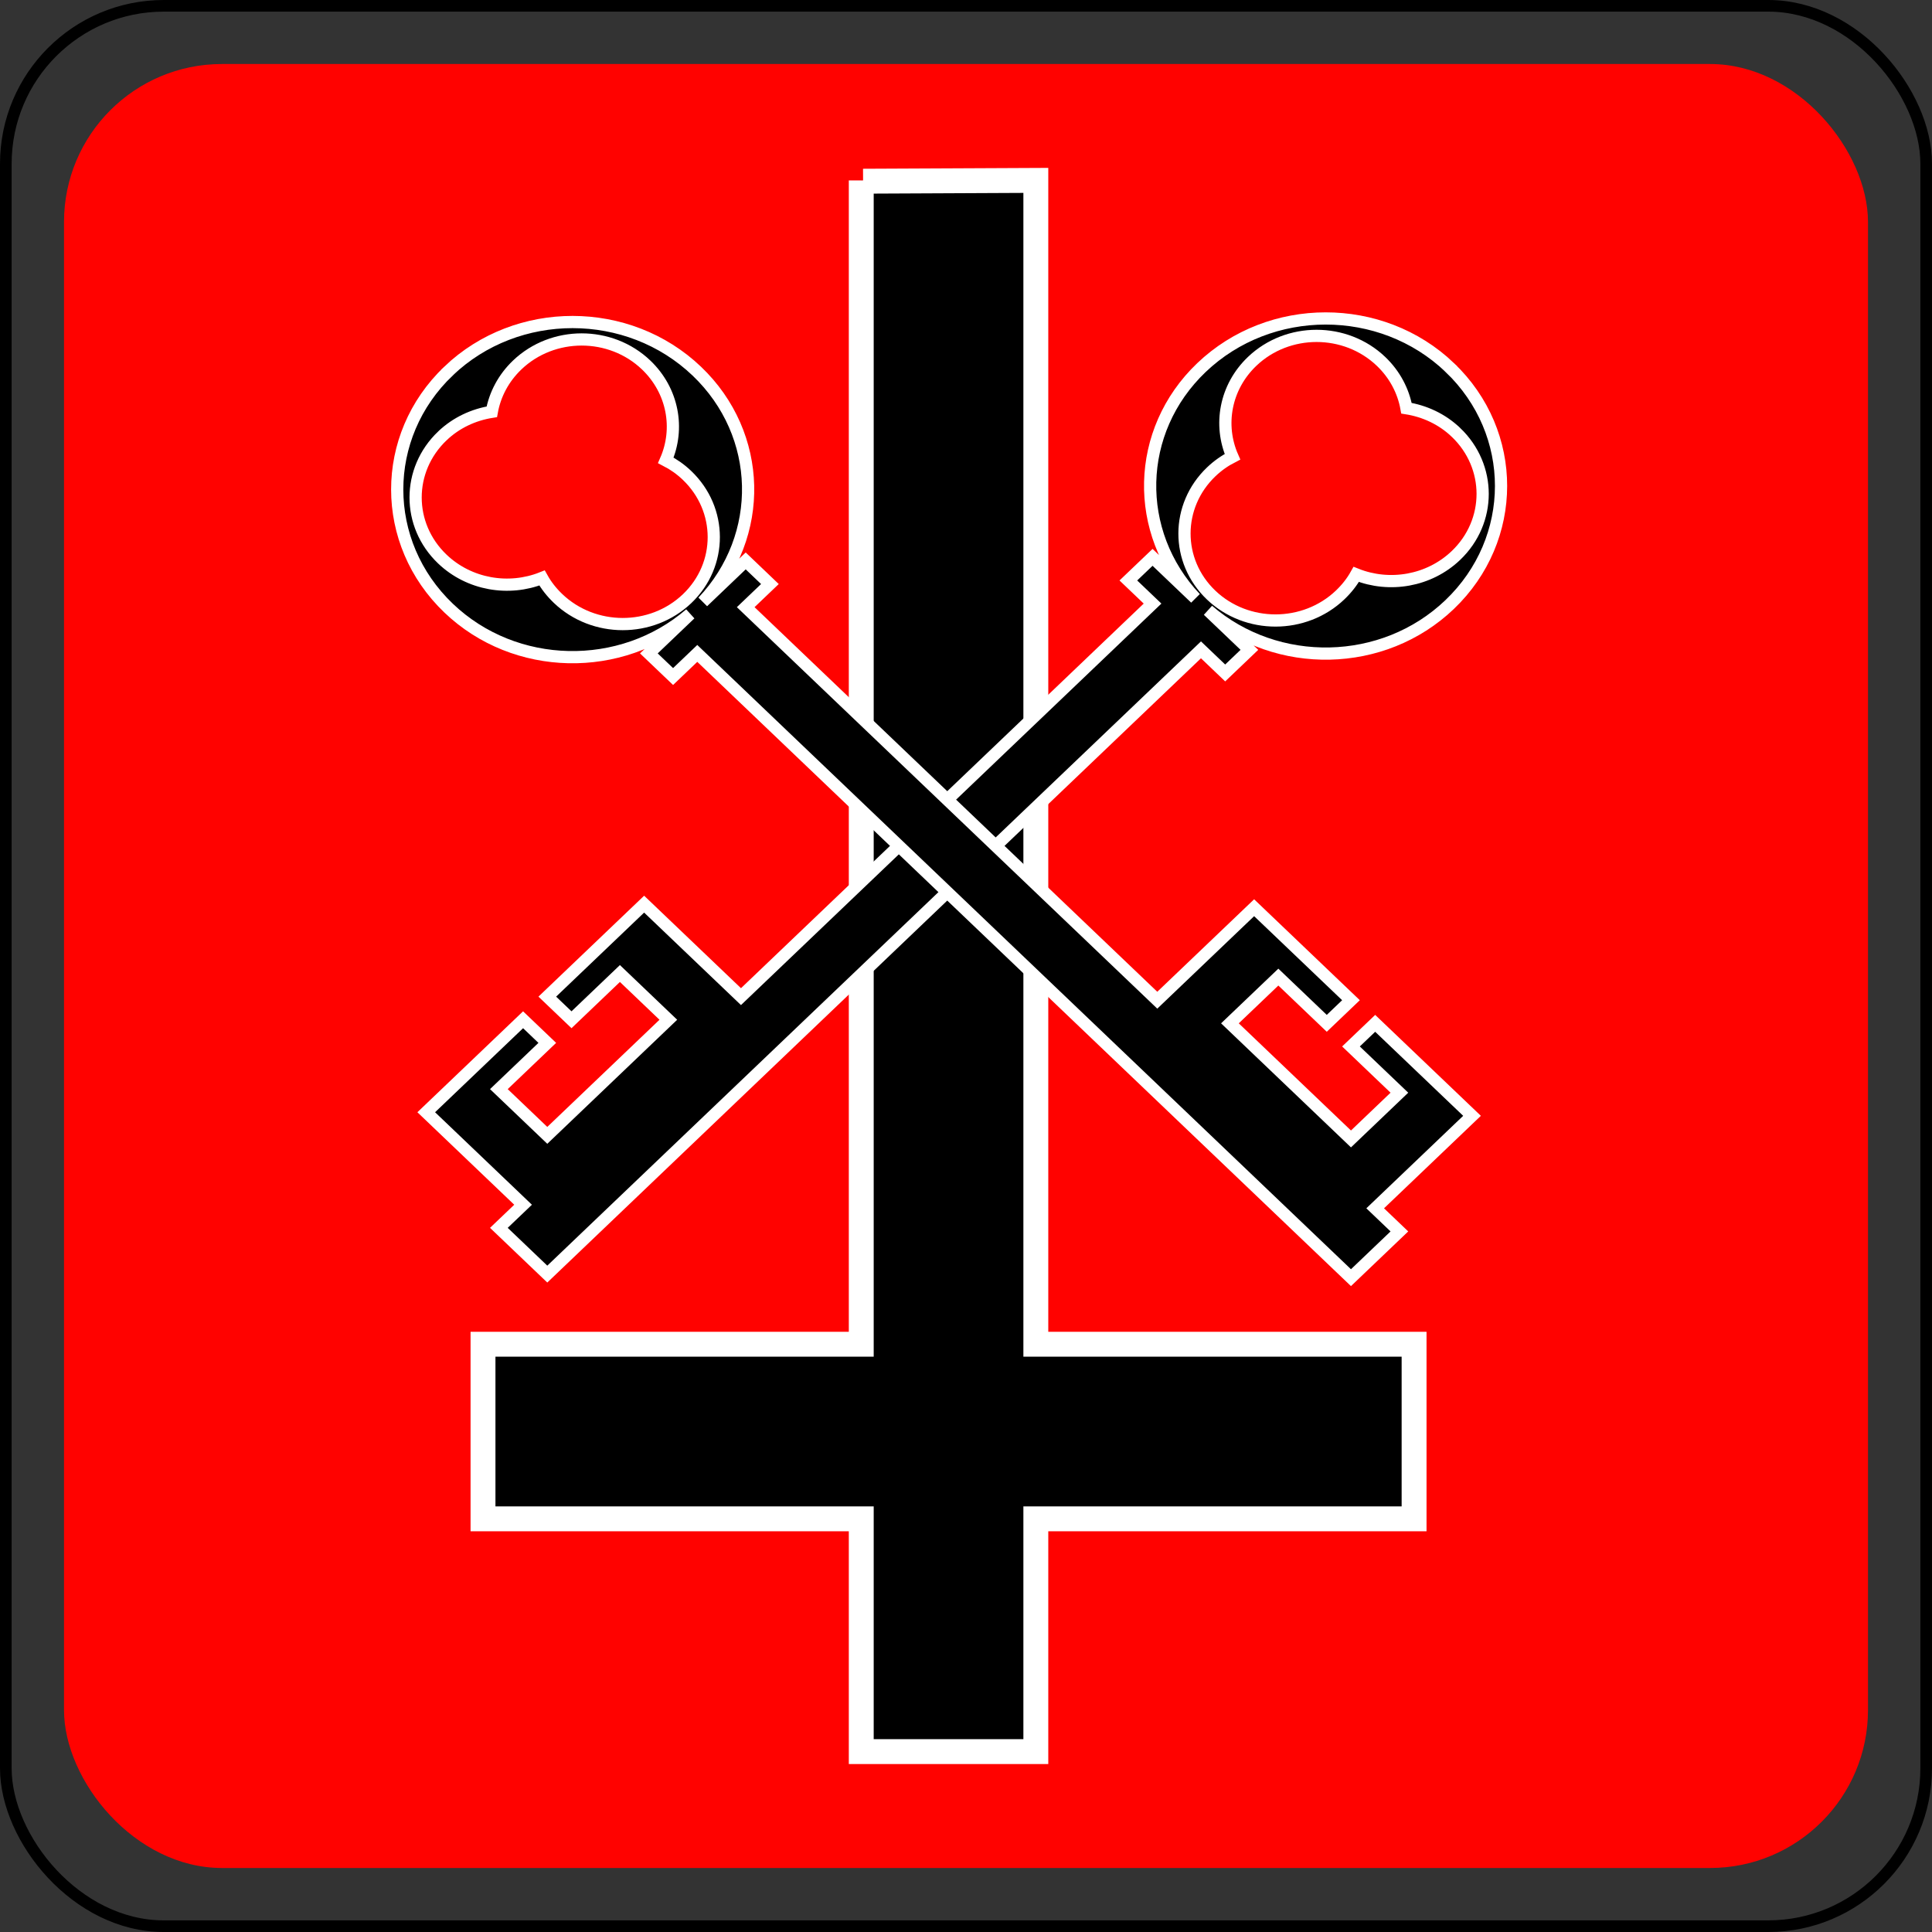 <?xml version="1.0" encoding="UTF-8" standalone="no"?>
<!-- Created with Inkscape (http://www.inkscape.org/) -->

<svg
   xmlns:dc="http://purl.org/dc/elements/1.1/"
   xmlns:cc="http://creativecommons.org/ns#"
   xmlns:rdf="http://www.w3.org/1999/02/22-rdf-syntax-ns#"
   xmlns:svg="http://www.w3.org/2000/svg"
   xmlns="http://www.w3.org/2000/svg"
   xmlns:sodipodi="http://sodipodi.sourceforge.net/DTD/sodipodi-0.dtd"
   xmlns:inkscape="http://www.inkscape.org/namespaces/inkscape"
   width="332"
   height="332"
   id="svg2"
   version="1.1"
   inkscape:version="0.48.4 r9939"
   sodipodi:docname="ApPeter.svg">
  <rect width="100%" height="100%" fill="#333333" stroke="none"/>
  <defs
     id="defs4" />
  <sodipodi:namedview
     id="base"
     pagecolor="#ffffff"
     bordercolor="#666666"
     borderopacity="1.0"
     inkscape:pageopacity="0.0"
     inkscape:pageshadow="2"
     inkscape:zoom="1.4"
     inkscape:cx="264.84461"
     inkscape:cy="167.77988"
     inkscape:document-units="px"
     inkscape:current-layer="layer1"
     showgrid="true"
     fit-margin-top="0"
     fit-margin-left="0"
     fit-margin-right="0"
     fit-margin-bottom="0"
     inkscape:window-width="1920"
     inkscape:window-height="1025"
     inkscape:window-x="0"
     inkscape:window-y="27"
     inkscape:window-maximized="1">
    <inkscape:grid
       type="xygrid"
       id="grid3753"
       empspacing="5"
       visible="true"
       enabled="true"
       snapvisiblegridlinesonly="true"
       originx="-119px"
       originy="-469px" />
  </sodipodi:namedview>
  <g
     inkscape:label="Camada 1"
     inkscape:groupmode="layer"
     id="layer1"
     transform="translate(-119,-251.362)">
    <rect
       style="fill:#ff0200;fill-opacity:1;fill-rule:evenodd;stroke:none"
       id="rect3755"
       width="310"
       height="310"
       x="130"
       y="262.362"
       ry="27.143" />
    <path
       style="fill:#000000;stroke:#ffffff;stroke-width:4.278;stroke-linecap:butt;stroke-linejoin:miter;stroke-miterlimit:4;stroke-opacity:1;stroke-dasharray:none"
       d="M 267.315,282.501 297,282.362 l 0,200 65,0 0,30 -65,0 0,40 -30,0 0,-40 -65,0 0,-30 65,0 0,-200"
       id="path3786"
       inkscape:connector-curvature="0"
       sodipodi:nodetypes="ccccccccccccc" />
    <rect
       style="fill:none;stroke:#000000;stroke-width:2;stroke-miterlimit:4;stroke-opacity:0.996;stroke-dasharray:none"
       id="rect3765"
       width="330"
       height="330"
       x="120"
       y="252.362"
       ry="27.143" />
    <path
       style="fill:#000000;stroke:#ffffff;stroke-width:2.099;stroke-miterlimit:4;stroke-opacity:1;stroke-dasharray:none"
       d="m 368.128,314.508 c -11.775,-11.244 -30.896,-11.22 -42.67,0.025 -11.407,10.893 -11.734,28.33 -1.04,39.632 l -7.359,-7.027 -4.16,3.973 4.16,3.973 -70.727,67.543 -16.642,-15.893 -16.642,15.893 4.16,3.973 8.321,-7.946 8.321,7.946 -20.802,19.866 -8.321,-7.946 8.321,-7.946 -4.16,-3.973 -16.642,15.893 16.642,15.893 -4.16,3.973 8.321,7.946 112.331,-107.274 4.16,3.973 4.16,-3.973 -7.099,-6.779 c 11.835,10.212 30.094,9.9 41.5,-0.993 11.775,-11.244 11.8,-29.505 0.026,-40.749 z m 1.066,11.15 c 6.12,5.845 6.12,15.312 0,21.157 -4.634,4.425 -11.443,5.529 -17.136,3.253 -0.712,1.277 -1.63,2.45 -2.756,3.526 -6.12,5.845 -16.06,5.87 -22.18,0.025 -6.12,-5.845 -6.094,-15.337 0.026,-21.182 1.112,-1.062 2.323,-1.906 3.64,-2.583 -2.39,-5.439 -1.257,-11.961 3.38,-16.389 6.12,-5.845 16.034,-5.845 22.154,0 2.378,2.271 3.838,5.105 4.368,8.046 3.111,0.494 6.102,1.855 8.503,4.147 z"
       id="path2991"
       inkscape:connector-curvature="0" />
    <path
       style="fill:#000000;stroke:#ffffff;stroke-width:2.099;stroke-miterlimit:4;stroke-opacity:1;stroke-dasharray:none"
       d="m 196.075,315.122 c 11.775,-11.244 30.896,-11.22 42.67,0.025 11.407,10.893 11.734,28.33 1.04,39.632 l 7.359,-7.027 4.16,3.973 -4.16,3.973 70.727,67.543 16.642,-15.893 16.642,15.893 -4.16,3.973 -8.321,-7.946 -8.321,7.946 20.802,19.866 8.321,-7.946 -8.321,-7.946 4.16,-3.973 16.642,15.893 -16.642,15.893 4.16,3.973 -8.321,7.946 -112.331,-107.274 -4.16,3.973 -4.16,-3.973 7.099,-6.779 c -11.835,10.212 -30.094,9.9 -41.5,-0.993 -11.775,-11.244 -11.8,-29.505 -0.026,-40.749 z m -1.066,11.15 c -6.12,5.845 -6.12,15.312 0,21.157 4.634,4.425 11.443,5.529 17.136,3.253 0.712,1.277 1.63,2.45 2.756,3.526 6.12,5.845 16.06,5.87 22.18,0.025 6.12,-5.845 6.094,-15.337 -0.026,-21.182 -1.112,-1.062 -2.323,-1.906 -3.64,-2.583 2.39,-5.439 1.257,-11.961 -3.38,-16.389 -6.12,-5.845 -16.034,-5.845 -22.154,0 -2.378,2.271 -3.838,5.105 -4.368,8.046 -3.111,0.494 -6.102,1.855 -8.503,4.147 z"
       id="path2991-9"
       inkscape:connector-curvature="0" />
  </g>
</svg>
